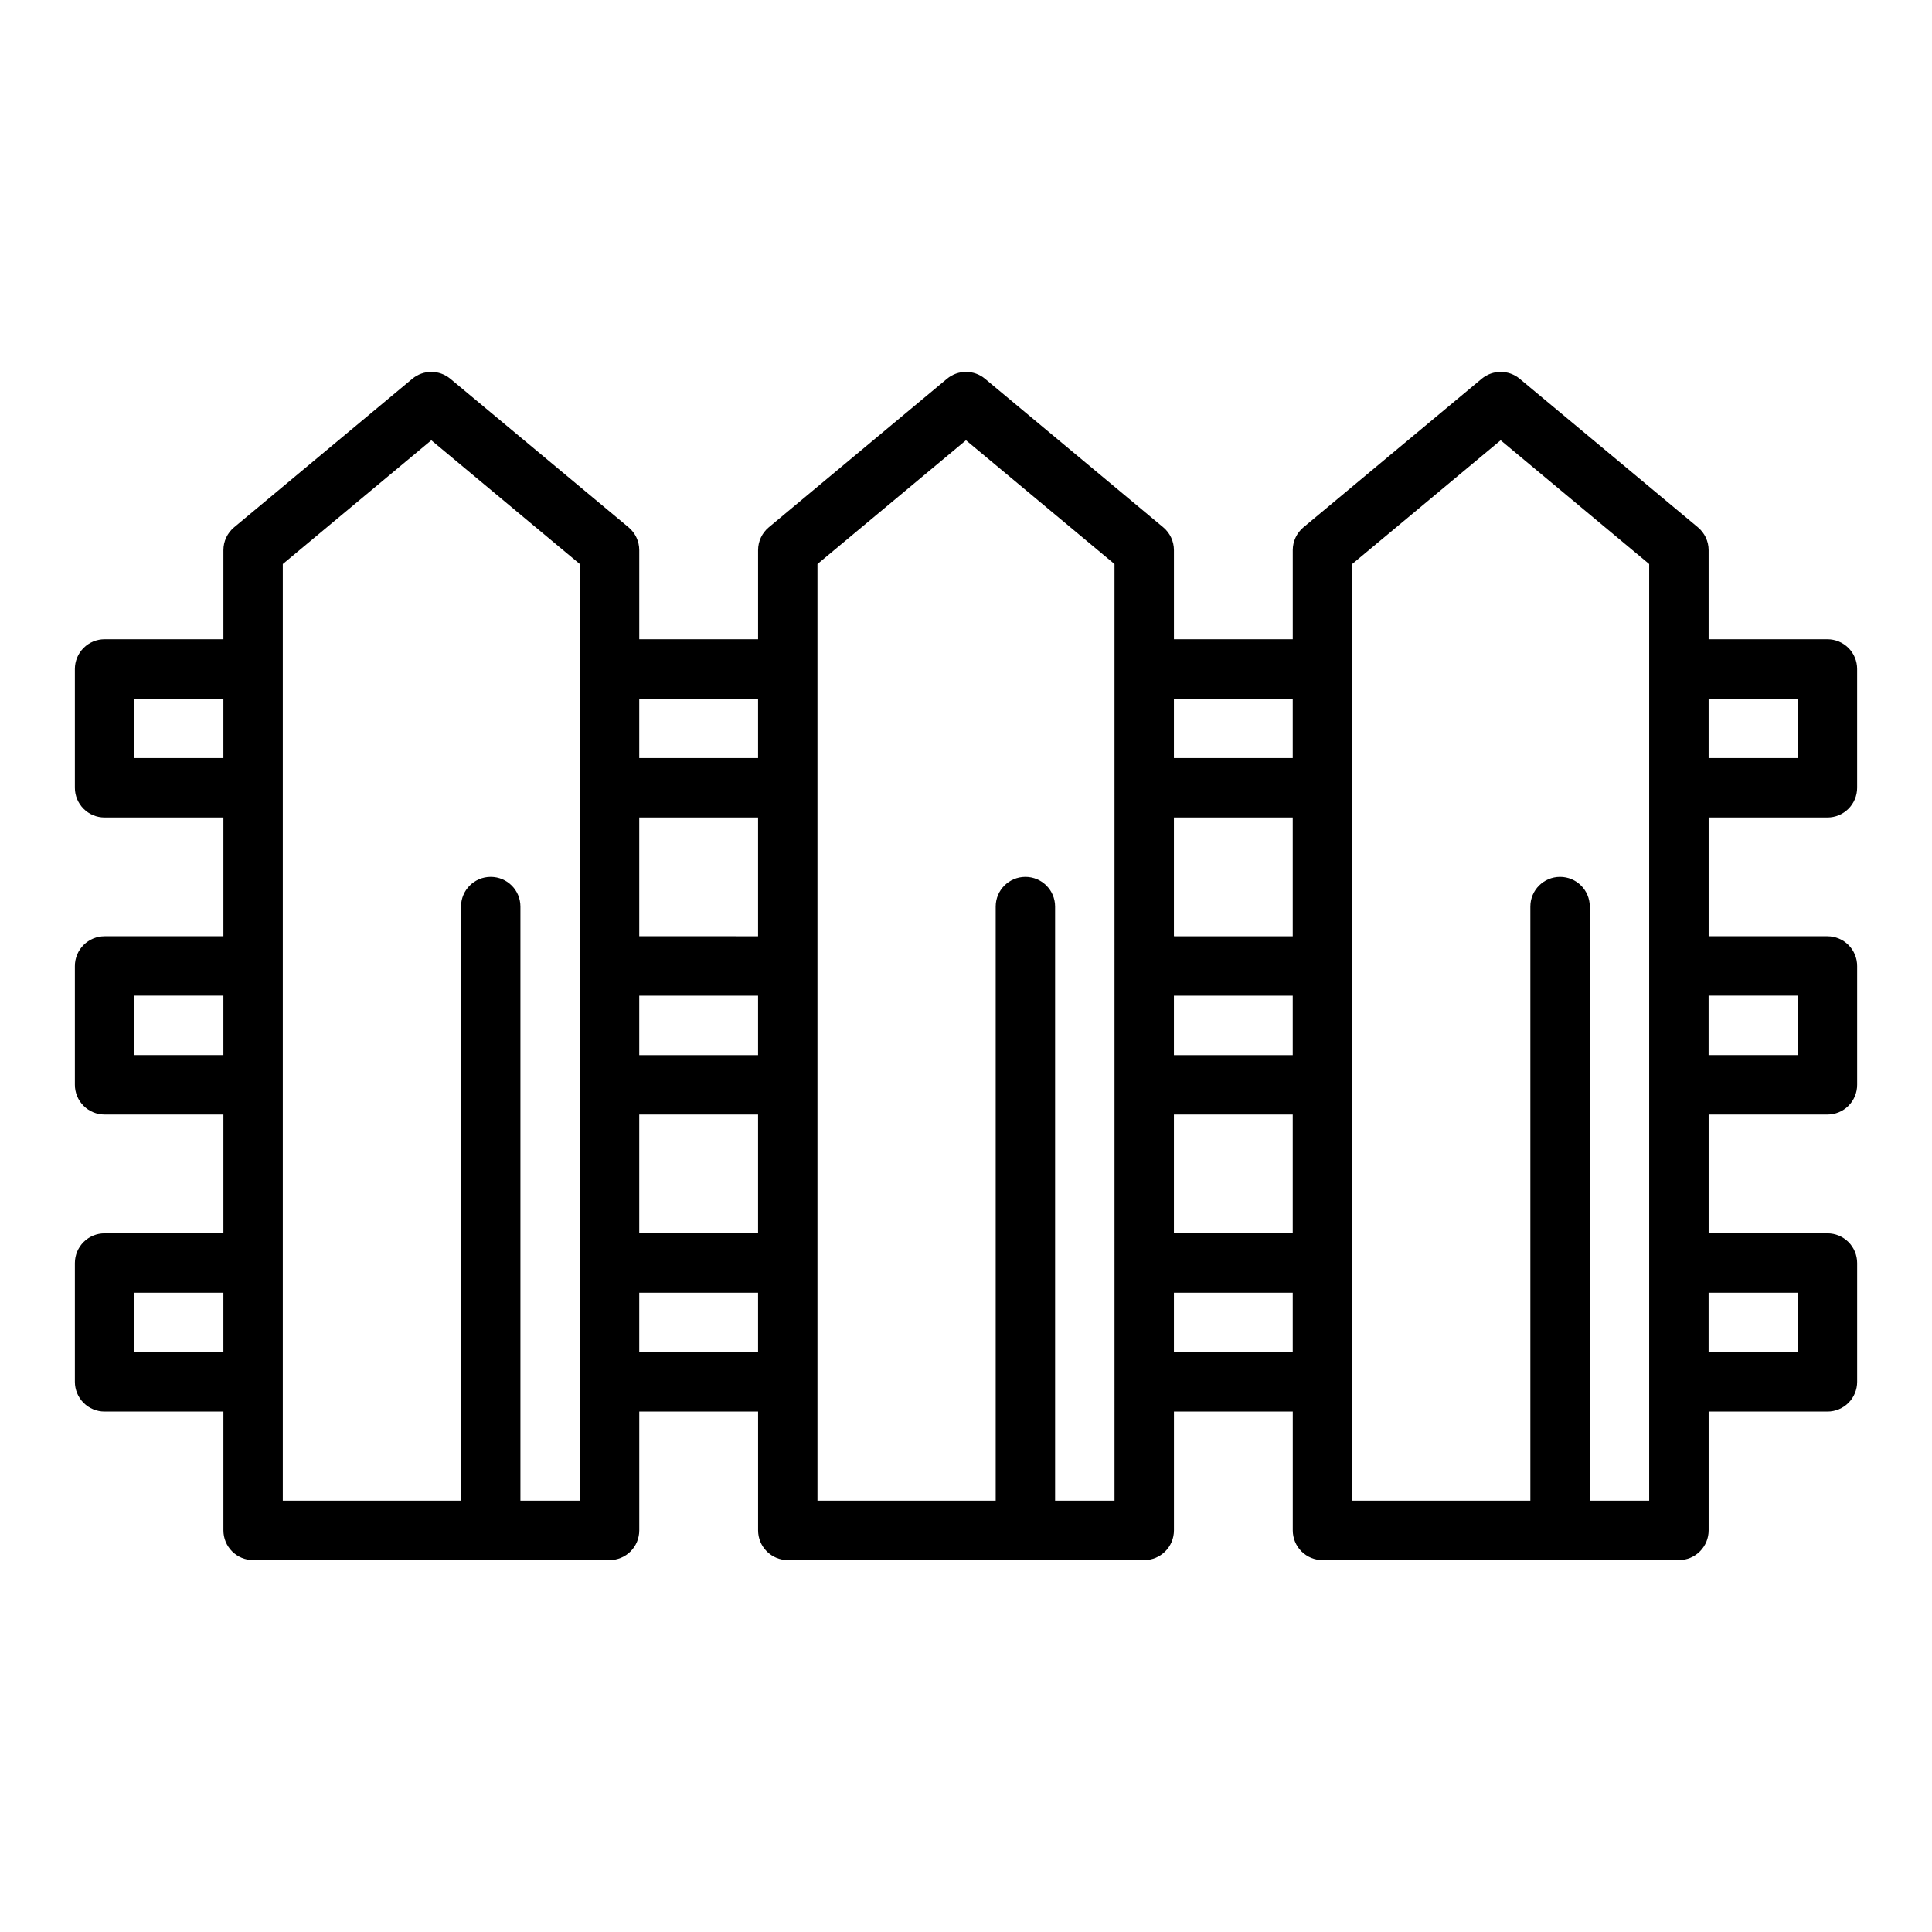 <?xml version="1.0" encoding="UTF-8"?>
<!-- Uploaded to: SVG Repo, www.svgrepo.com, Generator: SVG Repo Mixer Tools -->
<svg fill="#000000" width="800px" height="800px" version="1.1" viewBox="144 144 512 512" xmlns="http://www.w3.org/2000/svg">
 <path d="m628.29 360.64c2.086 0.004 4.09-0.828 5.566-2.305 1.477-1.477 2.305-3.477 2.305-5.566v-31.488c0-2.086-0.828-4.09-2.305-5.566-1.477-1.477-3.481-2.305-5.566-2.305h-31.488v-23.617c0-2.336-1.039-4.547-2.832-6.047l-47.23-39.359c-2.922-2.438-7.164-2.438-10.086 0l-47.23 39.359h-0.004c-1.789 1.5-2.828 3.711-2.828 6.047v23.617h-31.488v-23.617c0-2.336-1.035-4.547-2.828-6.047l-47.23-39.359c-2.922-2.438-7.168-2.438-10.086 0l-47.23 39.359h-0.004c-1.793 1.5-2.828 3.711-2.828 6.047v23.617h-31.488v-23.617c0-2.336-1.035-4.547-2.828-6.047l-47.23-39.359h-0.004c-2.918-2.438-7.164-2.438-10.086 0l-47.23 39.359c-1.793 1.5-2.828 3.711-2.828 6.047v23.617h-31.488c-2.09 0-4.09 0.828-5.566 2.305-1.477 1.477-2.309 3.481-2.309 5.566v31.488c0 2.09 0.832 4.09 2.309 5.566 1.477 1.477 3.477 2.309 5.566 2.305h31.488v31.488h-31.488c-2.09 0-4.09 0.832-5.566 2.305-1.477 1.477-2.309 3.481-2.309 5.57v31.488c0 2.086 0.832 4.09 2.309 5.566 1.477 1.477 3.477 2.305 5.566 2.305h31.488v31.488h-31.488c-2.09 0-4.09 0.828-5.566 2.305-1.477 1.477-2.309 3.477-2.309 5.566v31.488c0 2.086 0.832 4.09 2.309 5.566 1.477 1.477 3.477 2.305 5.566 2.305h31.488v31.488c0 2.09 0.828 4.09 2.305 5.566 1.477 1.477 3.477 2.309 5.566 2.305h94.465c2.086 0.004 4.09-0.828 5.566-2.305 1.477-1.477 2.305-3.477 2.305-5.566v-31.488h31.488v31.488c0 2.09 0.828 4.09 2.305 5.566 1.477 1.477 3.481 2.309 5.566 2.305h94.465c2.09 0.004 4.09-0.828 5.566-2.305 1.477-1.477 2.305-3.477 2.305-5.566v-31.488h31.488v31.488c0 2.09 0.828 4.09 2.305 5.566 1.477 1.477 3.481 2.309 5.566 2.305h94.465c2.09 0.004 4.094-0.828 5.566-2.305 1.477-1.477 2.309-3.477 2.309-5.566v-31.488h31.488c2.086 0 4.09-0.828 5.566-2.305 1.477-1.477 2.305-3.481 2.305-5.566v-31.488c0-2.09-0.828-4.09-2.305-5.566-1.477-1.477-3.481-2.305-5.566-2.305h-31.488v-31.488h31.488c2.086 0 4.09-0.828 5.566-2.305 1.477-1.477 2.305-3.481 2.305-5.566v-31.488c0-2.09-0.828-4.094-2.305-5.57-1.477-1.473-3.481-2.305-5.566-2.305h-31.488v-31.488zm-7.871-31.488v15.742l-23.617 0.004v-15.746zm-165.32 78.723h31.488v15.742h-31.488zm31.488-15.742-31.488-0.004v-31.488h31.488zm-31.488 47.23h31.488v31.488h-31.488zm31.488-110.21v15.742h-31.488v-15.746zm-173.18 78.719h31.488v15.742h-31.488zm31.488-15.742-31.488-0.004v-31.488h31.488zm-31.488 47.23h31.488v31.488h-31.488zm31.488-110.21v15.742h-31.488v-15.746zm-165.31 15.742v-15.746h23.617v15.742zm0 78.719v-15.742h23.617v15.742zm0 78.723v-15.746h23.617v15.742zm118.08 39.359h-15.746v-157.44c0-4.348-3.523-7.871-7.871-7.871s-7.871 3.523-7.871 7.871v157.44h-47.234v-248.22l39.359-32.797 39.359 32.797zm15.742-39.359v-15.746h31.488v15.742zm125.95 39.359h-15.746v-157.44c0-4.348-3.523-7.871-7.871-7.871-4.348 0-7.871 3.523-7.871 7.871v157.44h-47.234v-248.22l39.359-32.797 39.359 32.797zm15.742-39.359v-15.746h31.488v15.742zm125.95 39.359h-15.742v-157.44c0-4.348-3.527-7.871-7.875-7.871s-7.871 3.523-7.871 7.871v157.44h-47.23v-248.22l39.359-32.797 39.359 32.797zm39.359-55.105v15.742l-23.613 0.004v-15.746zm0-78.719v15.742h-23.613v-15.742z"/>
</svg>